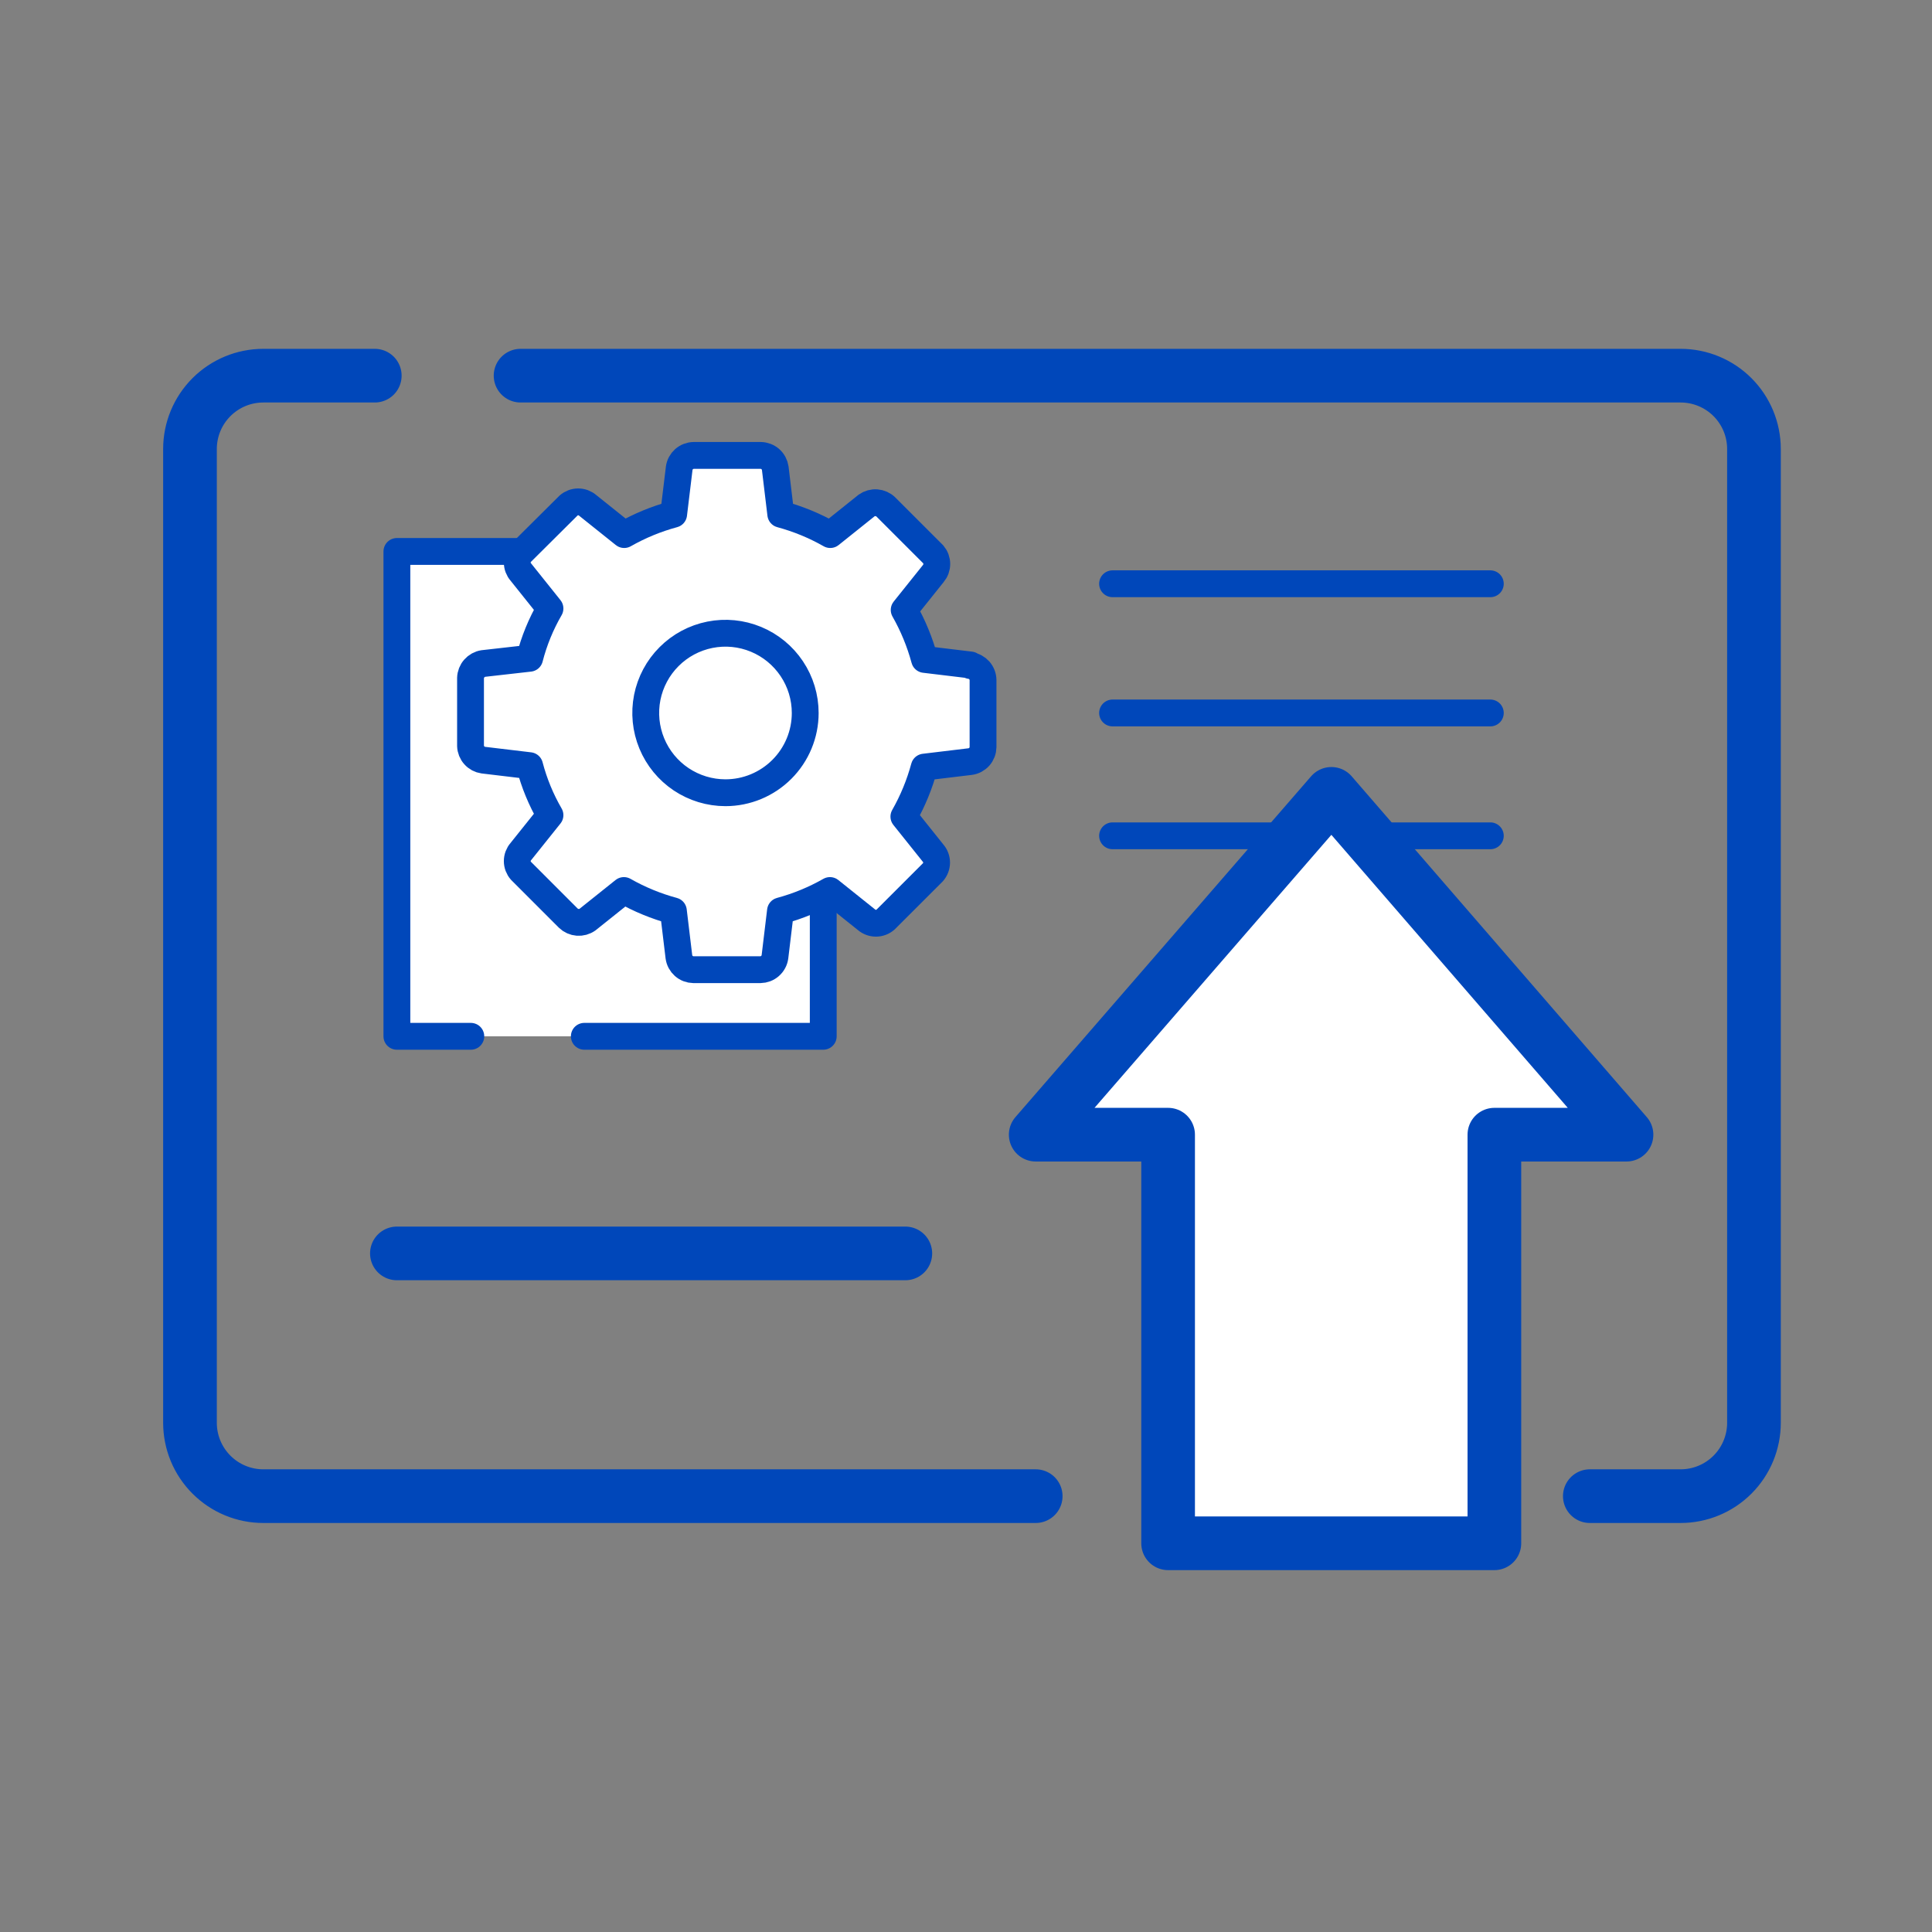 <svg width="72" height="72" viewBox="0 0 72 72" fill="none" xmlns="http://www.w3.org/2000/svg">
<rect x="0" y="0" width="72" height="72" fill="#808080" stroke="none"/>
<path d="M19.4 14H62.632C63.357 14 64.052 14.288 64.565 14.8C65.077 15.313 65.365 16.008 65.365 16.733V53.023C65.365 53.748 65.077 54.444 64.565 54.956C64.052 55.469 63.357 55.757 62.632 55.757H59.248" stroke="#0047BA" stroke-width="2" stroke-linecap="round" stroke-linejoin="round"/>
<path d="M38.598 55.757H9.813C9.088 55.757 8.393 55.469 7.881 54.956C7.368 54.444 7.08 53.748 7.08 53.023V16.733C7.08 16.008 7.368 15.313 7.881 14.8C8.393 14.288 9.088 14 9.813 14H13.967" stroke="#0047BA" stroke-width="2" stroke-linecap="round" stroke-linejoin="round"/>
<path d="M17.546 38.62H14.791V20.551H30.68V38.62H21.776" fill="white"/>
<path d="M17.546 38.62H14.791V20.551H30.68V38.62H21.776" stroke="#0047BA" stroke-linecap="round" stroke-linejoin="round"/>
<path d="M41.462 21.755H55.54" stroke="#0047BA" stroke-linecap="round" stroke-linejoin="round"/>
<path d="M41.462 26.57H55.54" stroke="#0047BA" stroke-linecap="round" stroke-linejoin="round"/>
<path d="M41.462 31.148H55.54" stroke="#0047BA" stroke-linecap="round" stroke-linejoin="round"/>
<path d="M60.615 42.286L49.617 29.585L38.598 42.286H43.532V57.514H55.691V42.286H60.615Z" fill="white" stroke="#0047BA" stroke-width="2" stroke-linecap="round" stroke-linejoin="round"/>
<path d="M14.791 46.711H33.739" stroke="#0047BA" stroke-width="2" stroke-linecap="round" stroke-linejoin="round"/>
<path d="M36.168 24.781L34.455 24.575C34.281 23.931 34.026 23.311 33.696 22.731L34.78 21.376C34.865 21.276 34.911 21.149 34.911 21.018C34.911 20.887 34.865 20.76 34.78 20.66L33.012 18.892C32.918 18.801 32.795 18.746 32.664 18.736C32.533 18.726 32.403 18.762 32.296 18.838L30.941 19.922C30.361 19.592 29.741 19.337 29.097 19.163L28.891 17.449C28.872 17.318 28.808 17.198 28.708 17.11C28.609 17.023 28.481 16.974 28.348 16.972H25.854C25.721 16.974 25.594 17.023 25.494 17.11C25.395 17.198 25.33 17.318 25.312 17.449L25.105 19.163C24.461 19.337 23.842 19.592 23.262 19.922L21.906 18.838C21.807 18.751 21.68 18.703 21.548 18.703C21.416 18.703 21.289 18.751 21.19 18.838L19.412 20.606C19.325 20.705 19.277 20.832 19.277 20.963C19.277 21.095 19.325 21.222 19.412 21.321L20.496 22.677C20.159 23.258 19.904 23.882 19.737 24.532L18.012 24.727C17.882 24.747 17.763 24.813 17.676 24.912C17.588 25.011 17.539 25.137 17.535 25.269V27.796C17.539 27.927 17.589 28.052 17.677 28.149C17.764 28.247 17.883 28.31 18.012 28.328L19.737 28.534C19.906 29.18 20.161 29.8 20.496 30.378L19.412 31.733C19.325 31.832 19.277 31.959 19.277 32.091C19.277 32.223 19.325 32.35 19.412 32.449L21.179 34.217C21.274 34.308 21.397 34.363 21.527 34.373C21.658 34.383 21.788 34.347 21.895 34.271L23.251 33.187C23.831 33.517 24.45 33.772 25.095 33.946L25.301 35.66C25.319 35.791 25.384 35.911 25.483 35.999C25.583 36.087 25.71 36.135 25.843 36.137H28.338C28.47 36.135 28.598 36.087 28.697 35.999C28.797 35.911 28.862 35.791 28.88 35.66L29.086 33.946C29.73 33.772 30.35 33.517 30.93 33.187L32.285 34.271C32.384 34.358 32.512 34.406 32.644 34.406C32.775 34.406 32.902 34.358 33.001 34.271L34.769 32.504C34.856 32.404 34.904 32.277 34.904 32.145C34.904 32.014 34.856 31.887 34.769 31.788L33.685 30.432C34.015 29.852 34.27 29.232 34.444 28.588L36.157 28.382C36.289 28.364 36.409 28.299 36.497 28.2C36.584 28.1 36.633 27.972 36.635 27.84V25.345C36.633 25.212 36.584 25.085 36.497 24.985C36.409 24.886 36.289 24.821 36.157 24.803L36.168 24.781ZM27.036 29.543C26.448 29.543 25.874 29.368 25.385 29.042C24.896 28.715 24.516 28.251 24.291 27.708C24.066 27.165 24.007 26.567 24.121 25.991C24.236 25.415 24.519 24.885 24.935 24.47C25.35 24.054 25.88 23.771 26.456 23.656C27.033 23.541 27.63 23.6 28.173 23.825C28.716 24.05 29.18 24.431 29.507 24.92C29.834 25.408 30.008 25.983 30.008 26.571C30.008 27.359 29.695 28.115 29.137 28.672C28.58 29.229 27.824 29.543 27.036 29.543V29.543Z" fill="white" stroke="#0047BA" stroke-linecap="round" stroke-linejoin="round"/>
</svg>
